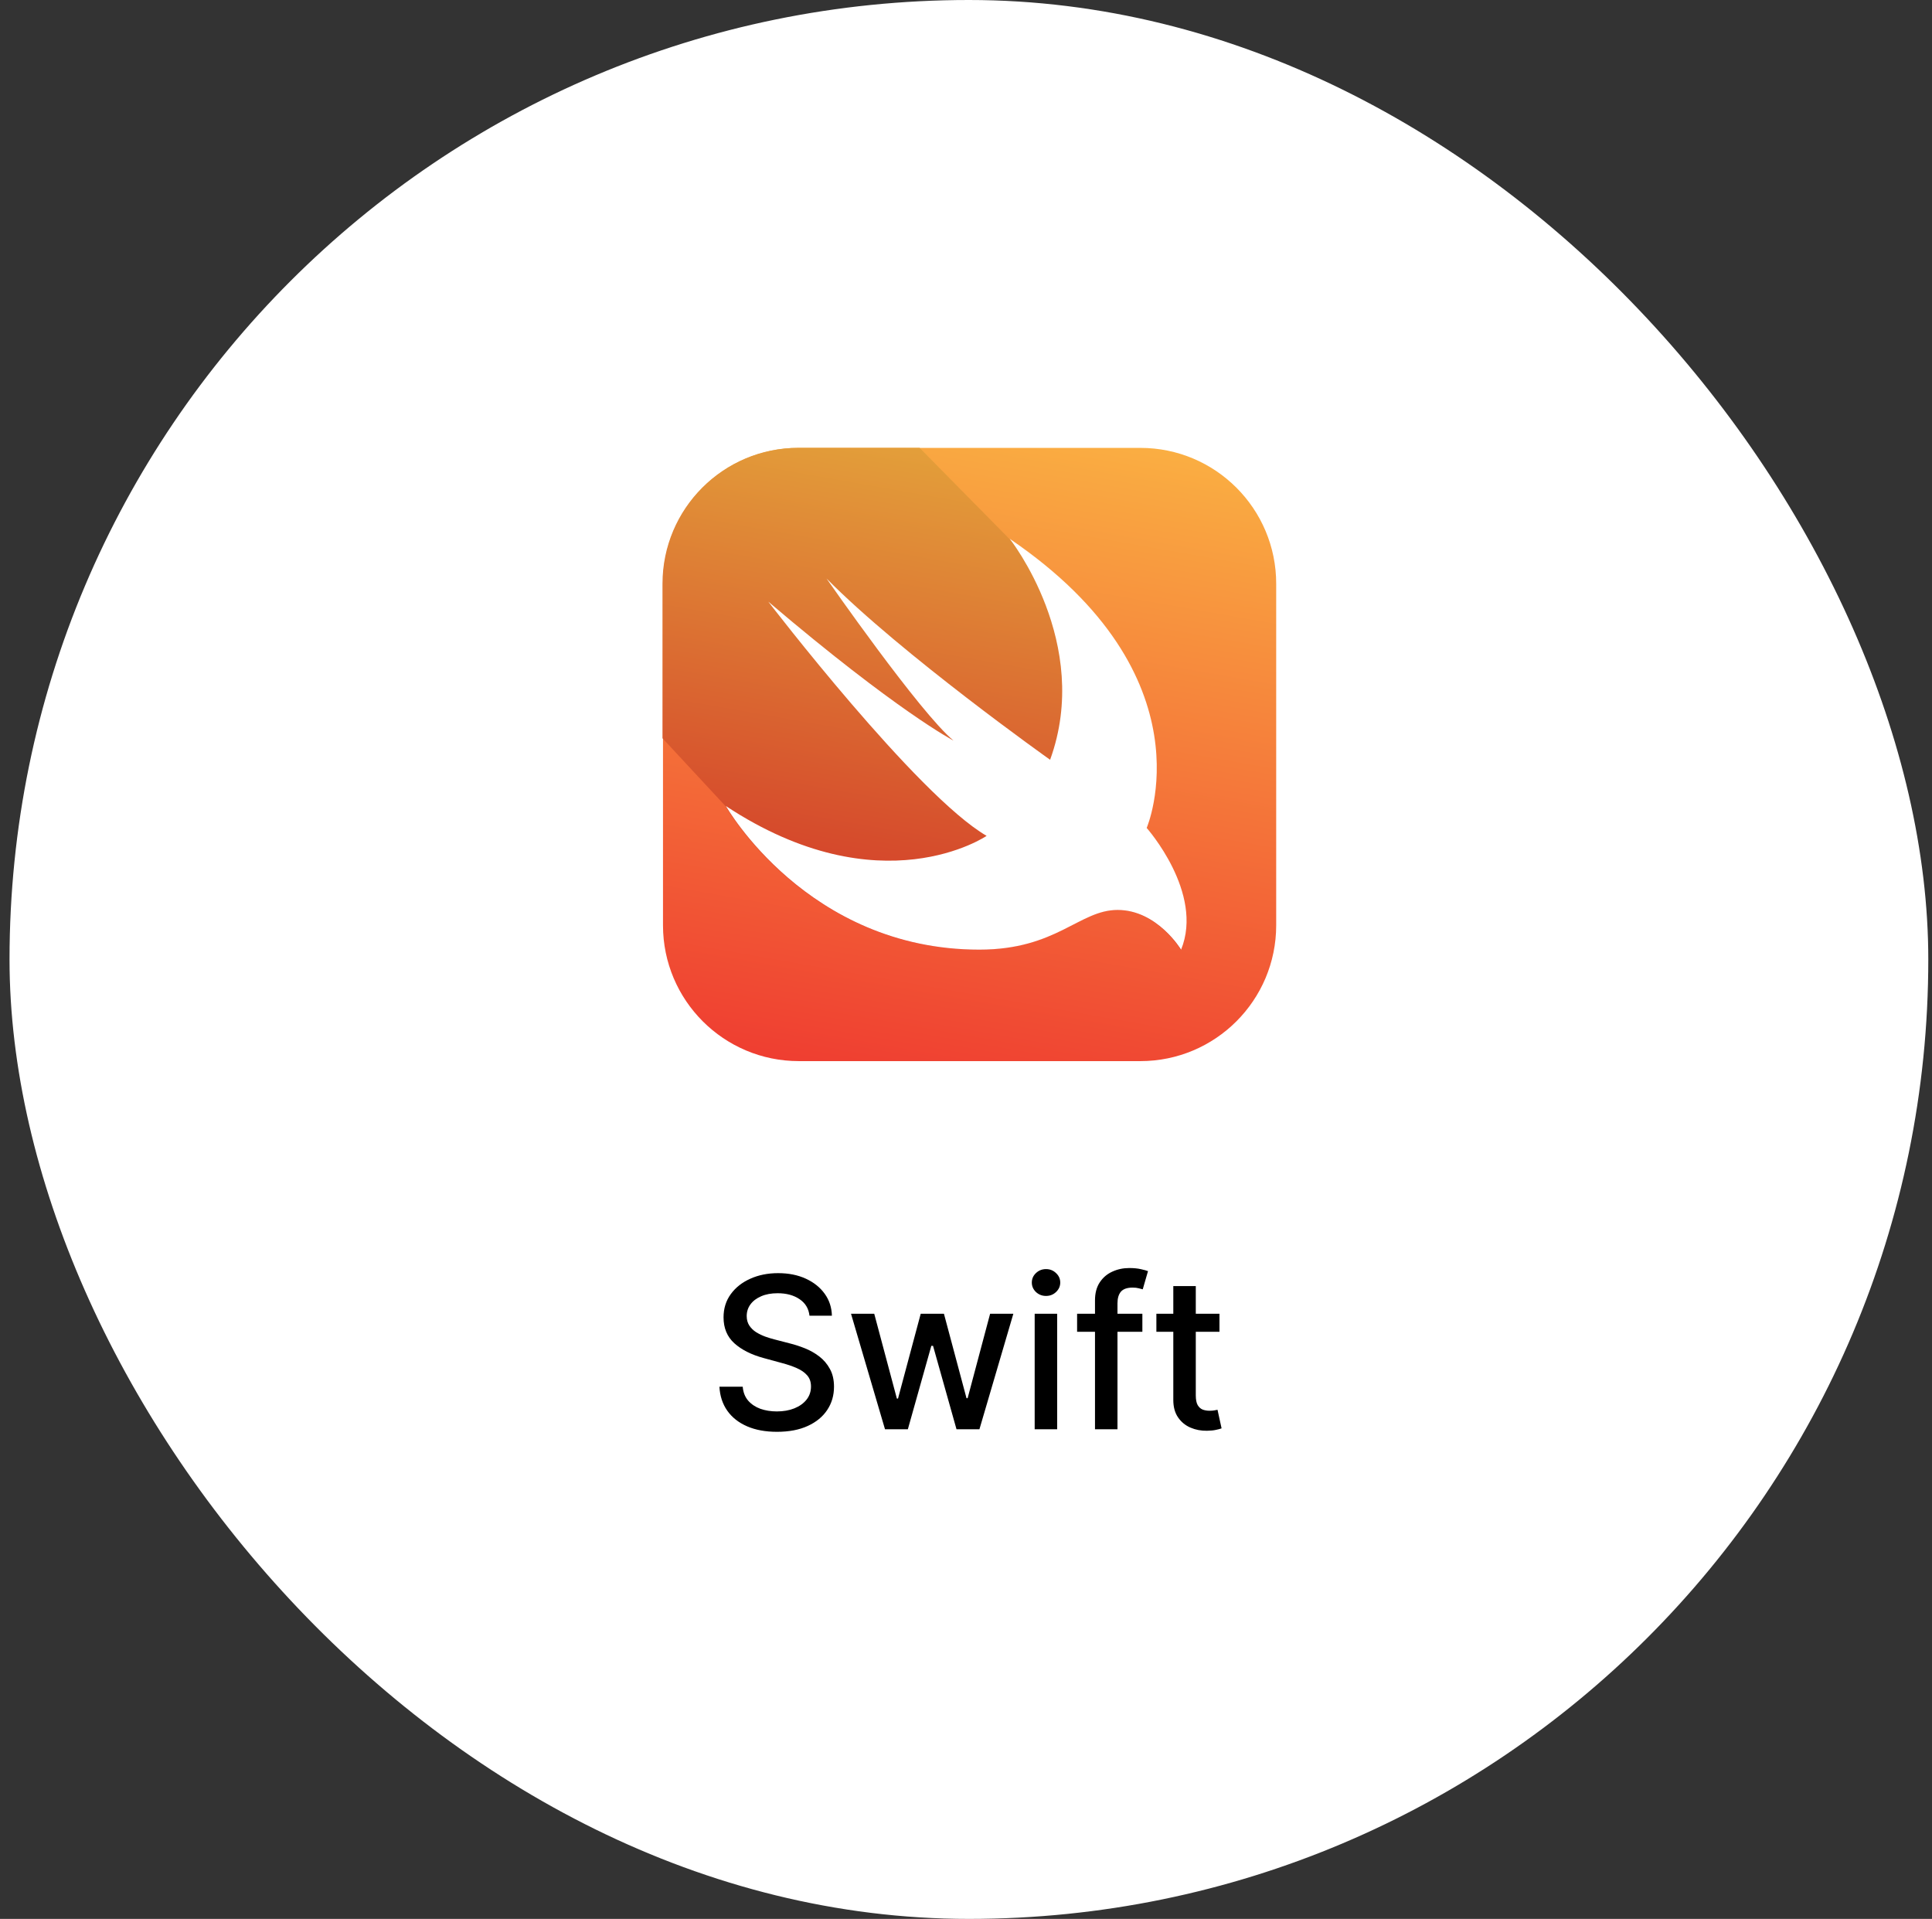 <svg width="146" height="145" viewBox="0 0 146 145" fill="none" xmlns="http://www.w3.org/2000/svg">
<rect x="0" y="0" width="146" height="145" fill="#333333" stroke="none"/>
<rect x="0.72" width="145" height="145" rx="72.5" fill="white"/>
<path d="M60.367 33.844H86.176C91.845 33.844 96.441 38.439 96.441 44.108V69.918C96.441 75.587 91.845 80.182 86.176 80.182H60.367C54.698 80.182 50.102 75.587 50.102 69.918V44.108C50.102 38.439 54.698 33.844 60.367 33.844Z" fill="url(#paint0_linear_2578_5515)"/>
<path d="M89.217 71.757C89.217 71.757 87.417 68.758 84.418 68.758C81.518 68.758 79.819 71.757 73.97 71.757C61.023 71.757 54.871 60.993 54.824 60.909C54.824 60.909 54.823 60.909 54.823 60.909L50.065 55.787V44.105C50.065 38.435 54.661 33.84 60.33 33.84H69.492L76.269 40.713C76.27 40.713 76.27 40.713 76.27 40.713C91.567 51.111 86.617 62.559 86.617 62.559C86.617 62.559 90.967 67.458 89.217 71.757Z" fill="url(#paint1_linear_2578_5515)"/>
<path d="M76.306 40.715C91.603 51.113 86.654 62.561 86.654 62.561C86.654 62.561 91.004 67.46 89.254 71.759C89.254 71.759 87.454 68.76 84.455 68.76C81.555 68.76 79.856 71.759 74.007 71.759C61.009 71.759 54.86 60.911 54.86 60.911C66.564 68.623 74.557 63.161 74.557 63.161C69.277 60.094 58.06 45.464 58.06 45.464C67.837 53.78 72.057 55.962 72.057 55.962C69.531 53.882 62.459 43.714 62.459 43.714C68.118 49.44 79.356 57.412 79.356 57.412C82.561 48.599 76.306 40.715 76.306 40.715Z" fill="white"/>
<path d="M61.173 99.421C61.112 98.883 60.862 98.466 60.423 98.171C59.983 97.871 59.43 97.722 58.764 97.722C58.286 97.722 57.874 97.797 57.525 97.949C57.177 98.097 56.906 98.301 56.713 98.562C56.523 98.82 56.428 99.114 56.428 99.443C56.428 99.72 56.493 99.958 56.622 100.159C56.754 100.36 56.927 100.528 57.139 100.665C57.355 100.797 57.586 100.909 57.832 101C58.078 101.087 58.315 101.159 58.542 101.216L59.678 101.511C60.05 101.602 60.43 101.725 60.821 101.881C61.211 102.036 61.572 102.241 61.906 102.494C62.239 102.748 62.508 103.062 62.713 103.438C62.921 103.812 63.025 104.261 63.025 104.784C63.025 105.443 62.855 106.028 62.514 106.54C62.177 107.051 61.686 107.455 61.042 107.75C60.402 108.045 59.627 108.193 58.718 108.193C57.847 108.193 57.093 108.055 56.457 107.778C55.821 107.502 55.322 107.11 54.963 106.602C54.603 106.091 54.404 105.485 54.366 104.784H56.127C56.161 105.205 56.298 105.555 56.536 105.835C56.779 106.112 57.088 106.318 57.463 106.455C57.841 106.587 58.256 106.653 58.707 106.653C59.203 106.653 59.644 106.576 60.031 106.42C60.421 106.261 60.728 106.042 60.951 105.761C61.175 105.477 61.286 105.146 61.286 104.767C61.286 104.422 61.188 104.14 60.991 103.92C60.798 103.701 60.535 103.519 60.201 103.375C59.872 103.231 59.499 103.104 59.082 102.994L57.707 102.619C56.775 102.366 56.036 101.992 55.491 101.5C54.949 101.008 54.678 100.356 54.678 99.546C54.678 98.875 54.86 98.29 55.224 97.79C55.588 97.29 56.08 96.901 56.701 96.625C57.322 96.345 58.023 96.204 58.803 96.204C59.591 96.204 60.286 96.343 60.889 96.619C61.495 96.896 61.972 97.276 62.321 97.761C62.669 98.242 62.851 98.796 62.866 99.421H61.173ZM66.879 108L64.311 99.273H66.066L67.776 105.682H67.862L69.578 99.273H71.333L73.038 105.653H73.123L74.822 99.273H76.578L74.015 108H72.282L70.51 101.699H70.379L68.606 108H66.879ZM78.19 108V99.273H79.889V108H78.19ZM79.048 97.926C78.752 97.926 78.499 97.828 78.287 97.631C78.078 97.43 77.974 97.191 77.974 96.915C77.974 96.635 78.078 96.396 78.287 96.199C78.499 95.998 78.752 95.898 79.048 95.898C79.343 95.898 79.595 95.998 79.803 96.199C80.016 96.396 80.122 96.635 80.122 96.915C80.122 97.191 80.016 97.43 79.803 97.631C79.595 97.828 79.343 97.926 79.048 97.926ZM86.328 99.273V100.636H81.396V99.273H86.328ZM82.748 108V98.261C82.748 97.716 82.868 97.263 83.106 96.903C83.345 96.54 83.661 96.269 84.055 96.091C84.449 95.909 84.877 95.818 85.339 95.818C85.68 95.818 85.972 95.847 86.214 95.903C86.457 95.956 86.636 96.006 86.754 96.051L86.356 97.426C86.276 97.403 86.174 97.377 86.049 97.347C85.924 97.312 85.773 97.296 85.595 97.296C85.182 97.296 84.886 97.398 84.708 97.602C84.534 97.807 84.447 98.102 84.447 98.489V108H82.748ZM92.154 99.273V100.636H87.387V99.273H92.154ZM88.666 97.182H90.365V105.438C90.365 105.767 90.414 106.015 90.512 106.182C90.611 106.345 90.738 106.456 90.893 106.517C91.052 106.574 91.225 106.602 91.41 106.602C91.546 106.602 91.666 106.593 91.768 106.574C91.87 106.555 91.95 106.54 92.007 106.528L92.314 107.932C92.215 107.97 92.075 108.008 91.893 108.045C91.711 108.087 91.484 108.11 91.211 108.114C90.764 108.121 90.348 108.042 89.961 107.875C89.575 107.708 89.262 107.451 89.024 107.102C88.785 106.754 88.666 106.316 88.666 105.79V97.182Z" fill="black"/>
<defs>
<linearGradient id="paint0_linear_2578_5515" x1="77.65" y1="32.18" x2="68.893" y2="81.846" gradientUnits="userSpaceOnUse">
<stop stop-color="#FAAE42"/>
<stop offset="1" stop-color="#EF3E31"/>
</linearGradient>
<linearGradient id="paint1_linear_2578_5515" x1="73.74" y1="34.589" x2="67.331" y2="70.935" gradientUnits="userSpaceOnUse">
<stop stop-color="#E39F3A"/>
<stop offset="1" stop-color="#D33929"/>
</linearGradient>
</defs>
</svg>
